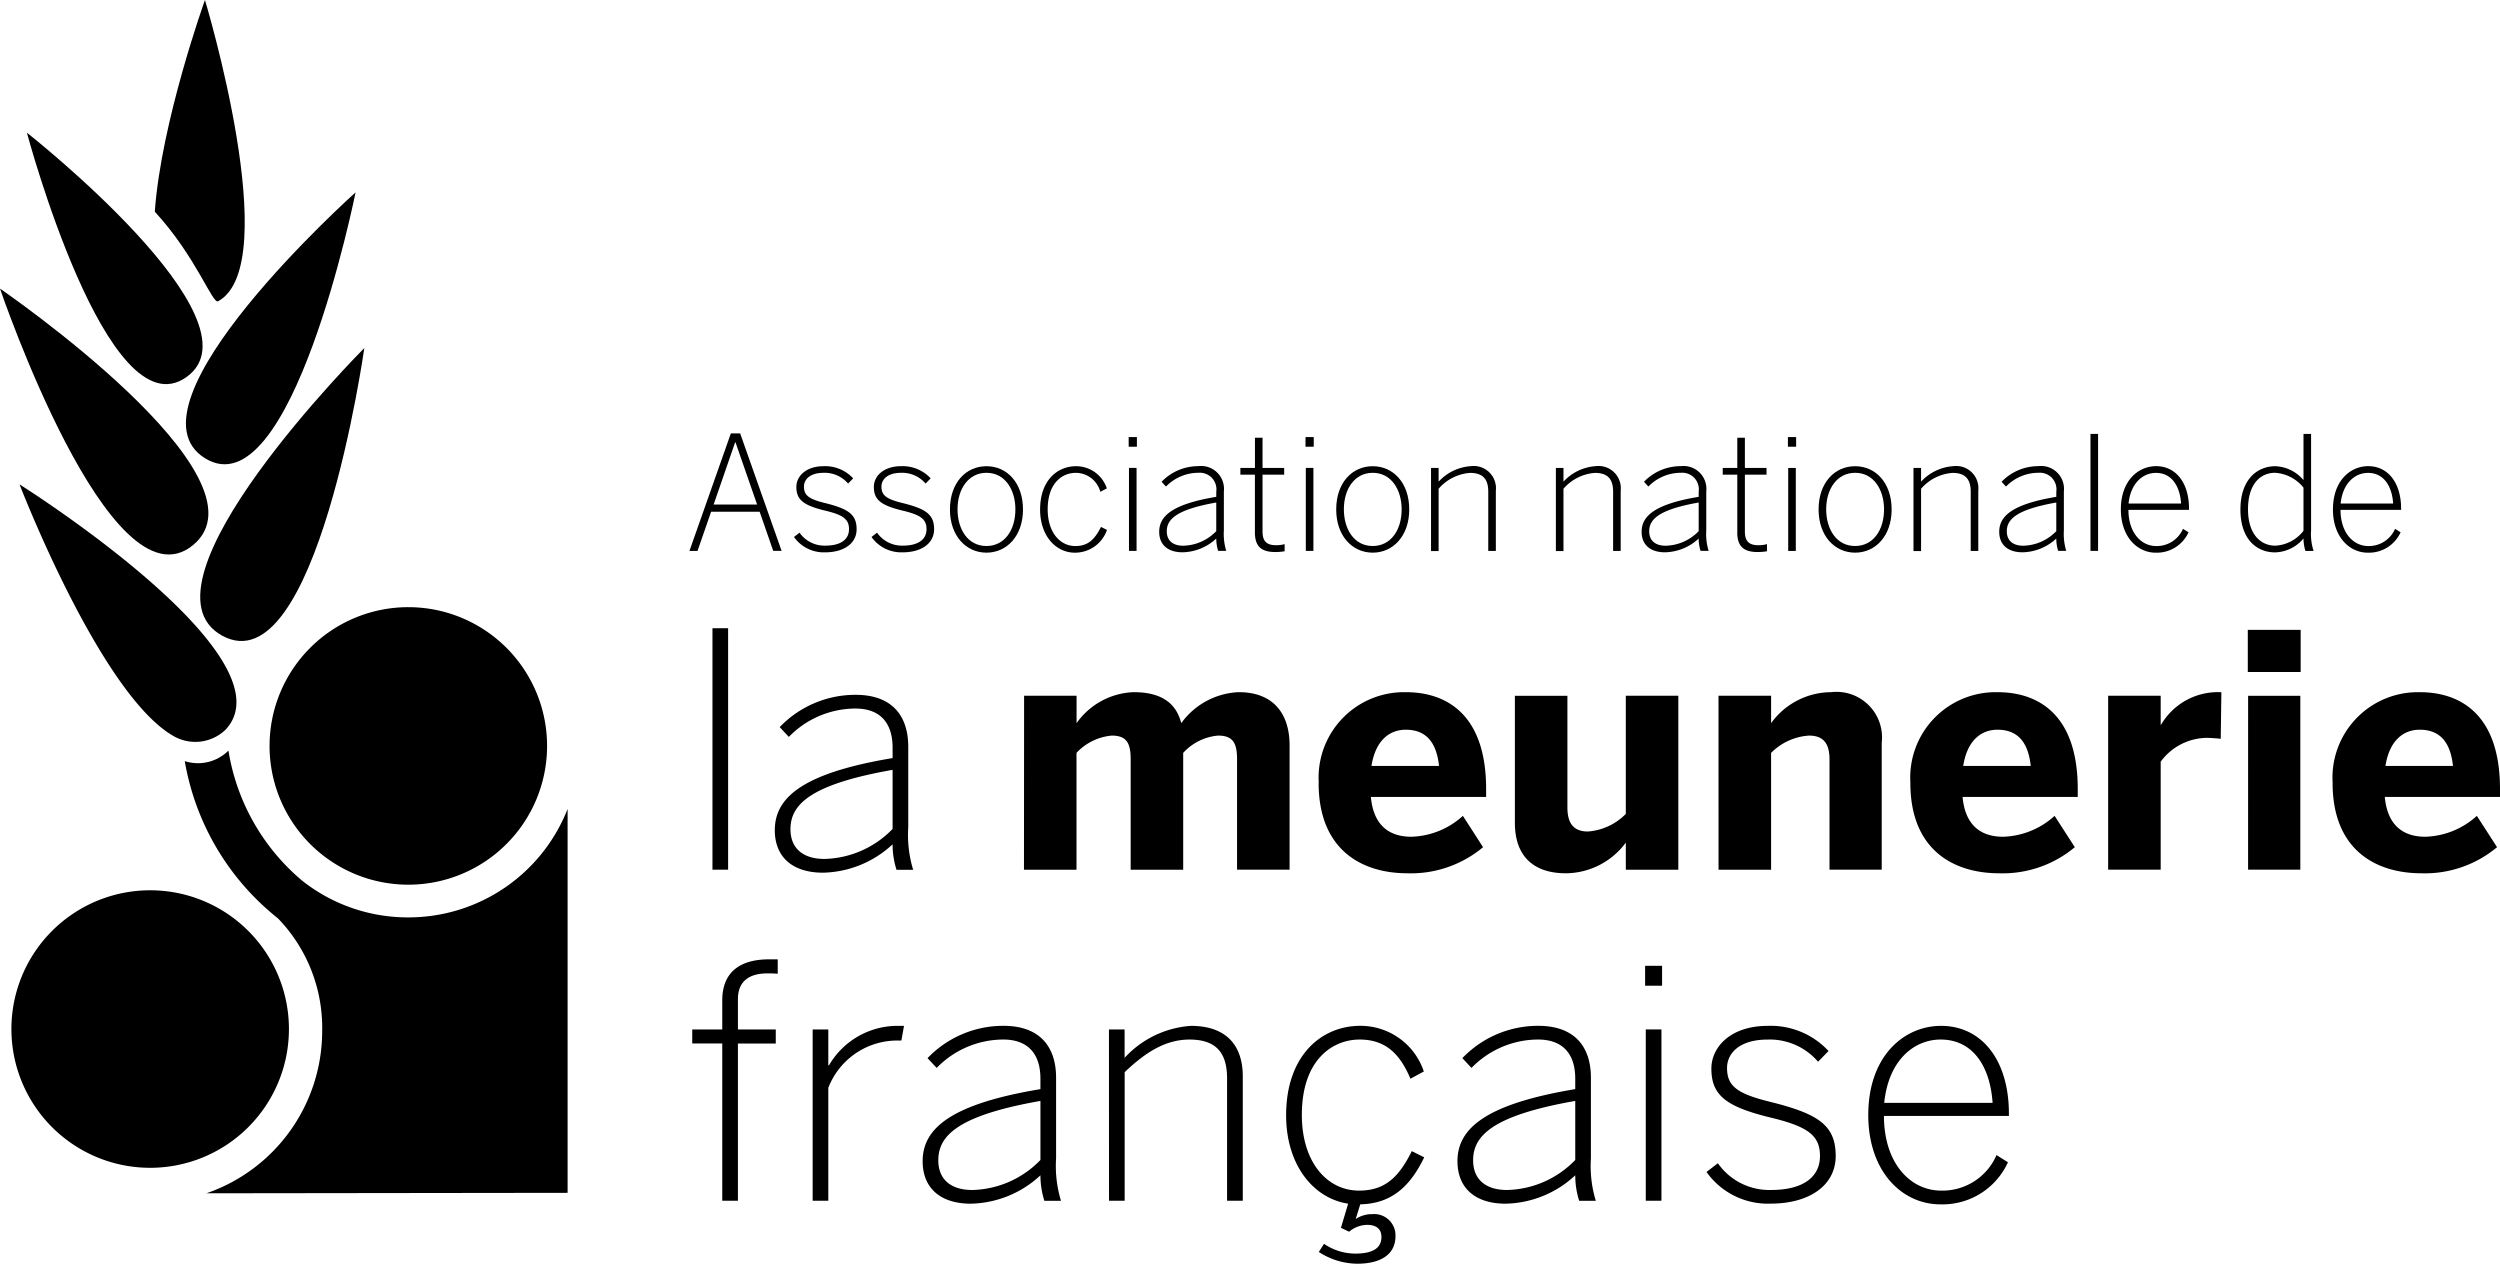 <svg id="Groupe_72" data-name="Groupe 72" xmlns="http://www.w3.org/2000/svg" xmlns:xlink="http://www.w3.org/1999/xlink" width="173.321" height="87.612" viewBox="0 0 173.321 87.612">
  <defs>
    <clipPath id="clip-path">
      <rect id="Rectangle_3" data-name="Rectangle 3" width="173.321" height="87.612"/>
    </clipPath>
  </defs>
  <g id="Groupe_1" data-name="Groupe 1" clip-path="url(#clip-path)">
    <path id="Tracé_1" data-name="Tracé 1" d="M20.953,20.885C25.58,18.341,20.038,0,20.038,0S17,8.457,16.561,14.674c2.892,3.153,3.992,6.428,4.392,6.211" transform="translate(-5.829)"/>
    <path id="Tracé_2" data-name="Tracé 2" d="M31.653,20.581s-16.44,14.7-10.445,18.428S31.653,20.581,31.653,20.581" transform="translate(-7.002 -7.244)"/>
    <path id="Tracé_3" data-name="Tracé 3" d="M32.8,37.233s-16.36,16.4-9.845,19.947S32.8,37.233,32.8,37.233" transform="translate(-7.542 -13.105)"/>
    <path id="Tracé_4" data-name="Tracé 4" d="M2.877,14.194S19.435,27.221,13.941,31.137,2.877,14.194,2.877,14.194" transform="translate(-1.013 -4.996)"/>
    <path id="Tracé_5" data-name="Tracé 5" d="M0,30.877s19.113,13.1,13.373,17.79S0,30.877,0,30.877" transform="translate(0 -10.868)"/>
    <path id="Tracé_6" data-name="Tracé 6" d="M48.078,74.576a9.62,9.62,0,1,1-9.619-9.619,9.619,9.619,0,0,1,9.619,9.619" transform="translate(-10.15 -22.863)"/>
    <path id="Tracé_7" data-name="Tracé 7" d="M20.461,104.866a9.62,9.62,0,1,1-9.619-9.619,9.619,9.619,0,0,1,9.619,9.619" transform="translate(-0.43 -33.525)"/>
    <path id="Tracé_8" data-name="Tracé 8" d="M35.247,91.863a11.788,11.788,0,0,1-7.341-2.545A14.844,14.844,0,0,1,22.795,80.3a2.99,2.99,0,0,1-3.029.729,17.747,17.747,0,0,0,6.459,10.9,10.909,10.909,0,0,1,3.068,7.816,11.9,11.9,0,0,1-8.027,11.246l25.042-.032V84.346a11.848,11.848,0,0,1-11.061,7.517" transform="translate(-6.957 -28.262)"/>
    <path id="Tracé_9" data-name="Tracé 9" d="M16.392,68.811c4.662-5.076-14.3-16.989-14.3-16.989S7.64,66.246,12.7,69.23a3.025,3.025,0,0,0,3.693-.419" transform="translate(-0.737 -18.24)"/>
    <path id="Tracé_10" data-name="Tracé 10" d="M76.629,46.371h.647l2.873,8.144h-.581L78.625,51.8H75.261l-.943,2.719h-.56ZM78.45,51.3l-1.5-4.318h-.021L75.436,51.3Z" transform="translate(-25.961 -16.322)"/>
    <path id="Tracé_11" data-name="Tracé 11" d="M84.945,54.782l.384-.3a2.106,2.106,0,0,0,1.787.9c1.085,0,1.643-.439,1.643-1.14s-.416-1-1.709-1.3c-1.458-.361-1.941-.746-1.941-1.633,0-.734.658-1.435,1.9-1.435a2.648,2.648,0,0,1,2.038.844l-.351.361a2.135,2.135,0,0,0-1.7-.745c-.954,0-1.36.472-1.36.954,0,.6.329.866,1.458,1.14,1.623.405,2.192.789,2.192,1.819,0,.986-.887,1.6-2.181,1.6a2.527,2.527,0,0,1-2.159-1.063" transform="translate(-29.899 -17.554)"/>
    <path id="Tracé_12" data-name="Tracé 12" d="M93.237,54.782l.384-.3a2.106,2.106,0,0,0,1.787.9c1.085,0,1.643-.439,1.643-1.14s-.416-1-1.709-1.3C93.884,52.58,93.4,52.2,93.4,51.308c0-.734.658-1.435,1.9-1.435a2.648,2.648,0,0,1,2.038.844l-.351.361a2.135,2.135,0,0,0-1.7-.745c-.954,0-1.36.472-1.36.954,0,.6.329.866,1.458,1.14,1.623.405,2.192.789,2.192,1.819,0,.986-.887,1.6-2.181,1.6a2.528,2.528,0,0,1-2.159-1.063" transform="translate(-32.817 -17.554)"/>
    <path id="Tracé_13" data-name="Tracé 13" d="M101.629,52.875c0-1.852,1.107-3,2.532-3s2.532,1.152,2.532,3c0,1.83-1.118,2.993-2.532,2.993s-2.532-1.163-2.532-2.993m4.538-.011c0-1.337-.7-2.532-2.006-2.532-1.238,0-2.006,1.1-2.006,2.532,0,1.348.691,2.543,2.006,2.543,1.239,0,2.006-1.085,2.006-2.543" transform="translate(-35.771 -17.553)"/>
    <path id="Tracé_14" data-name="Tracé 14" d="M111.275,52.875c0-2.017,1.195-3,2.488-3a2.244,2.244,0,0,1,2.138,1.535l-.451.24a1.766,1.766,0,0,0-1.709-1.315c-.888,0-1.94.658-1.94,2.532,0,1.611.866,2.542,1.917,2.542.877,0,1.338-.448,1.777-1.325l.416.207a2.343,2.343,0,0,1-2.225,1.579c-1.316,0-2.412-1.163-2.412-2.993" transform="translate(-39.166 -17.553)"/>
    <path id="Tracé_15" data-name="Tracé 15" d="M120.751,46.76h.57v.669h-.57Zm.021,2.137h.526v5.754h-.526Z" transform="translate(-42.502 -16.458)"/>
    <path id="Tracé_16" data-name="Tracé 16" d="M124.018,54.42c0-1.1.931-1.919,3.956-2.422v-.351a1.152,1.152,0,0,0-1.25-1.315,3.131,3.131,0,0,0-2.236.954l-.305-.329a3.519,3.519,0,0,1,2.553-1.085,1.583,1.583,0,0,1,1.765,1.743v2.707a4,4,0,0,0,.164,1.424h-.559a2.787,2.787,0,0,1-.132-.855,3.531,3.531,0,0,1-2.334.953c-1.052,0-1.623-.548-1.623-1.424m3.956-.044V52.393c-2.806.494-3.43,1.184-3.43,1.995,0,.647.426,1,1.14,1a3.279,3.279,0,0,0,2.29-1.009" transform="translate(-43.652 -17.554)"/>
    <path id="Tracé_17" data-name="Tracé 17" d="M133.707,53.392v-4H132.7v-.471h1.01V46.828h.526v2.093h1.5v.471h-1.5v3.924c0,.614.208.964.931.964a2.029,2.029,0,0,0,.6-.076V54.7a3.858,3.858,0,0,1-.647.054c-.954,0-1.413-.383-1.413-1.359" transform="translate(-46.706 -16.482)"/>
    <path id="Tracé_18" data-name="Tracé 18" d="M139.669,46.76h.57v.669h-.57Zm.021,2.137h.526v5.754h-.526Z" transform="translate(-49.16 -16.458)"/>
    <path id="Tracé_19" data-name="Tracé 19" d="M142.953,52.875c0-1.852,1.106-3,2.531-3s2.532,1.152,2.532,3c0,1.83-1.118,2.993-2.532,2.993s-2.531-1.163-2.531-2.993m4.537-.011c0-1.337-.7-2.532-2.006-2.532-1.238,0-2,1.1-2,2.532,0,1.348.689,2.543,2,2.543,1.239,0,2.006-1.085,2.006-2.543" transform="translate(-50.316 -17.553)"/>
    <path id="Tracé_20" data-name="Tracé 20" d="M153.1,49.993h.526v.954a3.329,3.329,0,0,1,2.225-1.074,1.545,1.545,0,0,1,1.743,1.7v4.176h-.526v-4.11c0-.877-.384-1.3-1.26-1.3a3.18,3.18,0,0,0-2.182,1.1v4.318H153.1Z" transform="translate(-53.889 -17.554)"/>
    <path id="Tracé_21" data-name="Tracé 21" d="M166.455,49.993h.526v.954a3.333,3.333,0,0,1,2.225-1.074,1.544,1.544,0,0,1,1.742,1.7v4.176h-.525v-4.11c0-.877-.384-1.3-1.26-1.3a3.183,3.183,0,0,0-2.182,1.1v4.318h-.526Z" transform="translate(-58.588 -17.554)"/>
    <path id="Tracé_22" data-name="Tracé 22" d="M175.628,54.42c0-1.1.931-1.919,3.956-2.422v-.351a1.152,1.152,0,0,0-1.251-1.315,3.13,3.13,0,0,0-2.236.954l-.305-.329a3.52,3.52,0,0,1,2.553-1.085,1.583,1.583,0,0,1,1.765,1.743v2.707a4.017,4.017,0,0,0,.164,1.424h-.558a2.787,2.787,0,0,1-.132-.855,3.533,3.533,0,0,1-2.334.953c-1.052,0-1.622-.548-1.622-1.424m3.956-.044V52.393c-2.806.494-3.43,1.184-3.43,1.995,0,.647.426,1,1.14,1a3.28,3.28,0,0,0,2.29-1.009" transform="translate(-61.817 -17.554)"/>
    <path id="Tracé_23" data-name="Tracé 23" d="M185.316,53.392v-4h-1.01v-.471h1.01V46.828h.526v2.093h1.5v.471h-1.5v3.924c0,.614.209.964.932.964a2.032,2.032,0,0,0,.6-.076V54.7a3.872,3.872,0,0,1-.647.054c-.954,0-1.413-.383-1.413-1.359" transform="translate(-64.872 -16.482)"/>
    <path id="Tracé_24" data-name="Tracé 24" d="M191.279,46.76h.57v.669h-.57ZM191.3,48.9h.526v5.754H191.3Z" transform="translate(-67.326 -16.458)"/>
    <path id="Tracé_25" data-name="Tracé 25" d="M194.561,52.875c0-1.852,1.107-3,2.532-3s2.532,1.152,2.532,3c0,1.83-1.117,2.993-2.532,2.993s-2.532-1.163-2.532-2.993m4.538-.011c0-1.337-.7-2.532-2.006-2.532-1.238,0-2.006,1.1-2.006,2.532,0,1.348.691,2.543,2.006,2.543,1.238,0,2.006-1.085,2.006-2.543" transform="translate(-68.481 -17.553)"/>
    <path id="Tracé_26" data-name="Tracé 26" d="M204.714,49.993h.526v.954a3.331,3.331,0,0,1,2.225-1.074,1.544,1.544,0,0,1,1.742,1.7v4.176h-.525v-4.11c0-.877-.384-1.3-1.26-1.3a3.182,3.182,0,0,0-2.182,1.1v4.318h-.526Z" transform="translate(-72.055 -17.554)"/>
    <path id="Tracé_27" data-name="Tracé 27" d="M213.887,54.42c0-1.1.931-1.919,3.956-2.422v-.351a1.152,1.152,0,0,0-1.251-1.315,3.13,3.13,0,0,0-2.236.954l-.306-.329a3.521,3.521,0,0,1,2.553-1.085,1.583,1.583,0,0,1,1.765,1.743v2.707a4.018,4.018,0,0,0,.164,1.424h-.558a2.787,2.787,0,0,1-.132-.855,3.533,3.533,0,0,1-2.334.953c-1.052,0-1.622-.548-1.622-1.424m3.956-.044V52.393c-2.806.494-3.43,1.184-3.43,1.995,0,.647.426,1,1.14,1a3.28,3.28,0,0,0,2.29-1.009" transform="translate(-75.283 -17.554)"/>
    <rect id="Rectangle_1" data-name="Rectangle 1" width="0.526" height="8.111" transform="translate(144.93 30.082)"/>
    <path id="Tracé_28" data-name="Tracé 28" d="M226.9,52.864c0-2,1.218-2.993,2.444-2.993,1.359,0,2.281,1.141,2.281,2.949V52.9h-4.2c0,1.567.867,2.51,1.93,2.51a1.978,1.978,0,0,0,1.852-1.195l.384.242a2.415,2.415,0,0,1-2.269,1.413c-1.293,0-2.422-1.107-2.422-3m4.175-.406c-.076-1.185-.634-2.126-1.742-2.126-.9,0-1.753.7-1.9,2.126Z" transform="translate(-79.864 -17.553)"/>
    <path id="Tracé_29" data-name="Tracé 29" d="M239.691,51.661c0-2.017,1.1-3,2.433-3a2.686,2.686,0,0,1,1.94.964v-3.2h.526v6.686a3.709,3.709,0,0,0,.175,1.425h-.57a3.178,3.178,0,0,1-.132-.866,2.655,2.655,0,0,1-1.962.965c-1.326,0-2.411-.954-2.411-2.97m4.373,1.479V50.147a2.734,2.734,0,0,0-1.973-1.03c-1.009,0-1.873.768-1.873,2.532,0,1.743.886,2.52,1.895,2.52a2.636,2.636,0,0,0,1.951-1.03" transform="translate(-84.366 -16.339)"/>
    <path id="Tracé_30" data-name="Tracé 30" d="M249.592,52.864c0-2,1.217-2.993,2.443-2.993,1.36,0,2.281,1.141,2.281,2.949V52.9h-4.2c0,1.567.866,2.51,1.93,2.51a1.977,1.977,0,0,0,1.851-1.195l.384.242a2.413,2.413,0,0,1-2.269,1.413c-1.293,0-2.422-1.107-2.422-3m4.175-.406c-.076-1.185-.634-2.126-1.742-2.126-.9,0-1.753.7-1.9,2.126Z" transform="translate(-87.851 -17.553)"/>
    <rect id="Rectangle_2" data-name="Rectangle 2" width="1.085" height="16.74" transform="translate(49.394 43.554)"/>
    <path id="Tracé_31" data-name="Tracé 31" d="M82.892,83.72c0-2.262,1.923-3.958,8.166-5V78c0-1.809-.949-2.714-2.578-2.714a6.461,6.461,0,0,0-4.615,1.967l-.633-.679a7.265,7.265,0,0,1,5.27-2.239c2.467,0,3.642,1.4,3.642,3.6v5.587a8.271,8.271,0,0,0,.34,2.942H91.33a5.8,5.8,0,0,1-.272-1.765,7.289,7.289,0,0,1-4.818,1.967c-2.172,0-3.348-1.131-3.348-2.941m8.166-.09V79.537c-5.791,1.017-7.08,2.443-7.08,4.116,0,1.334.883,2.059,2.352,2.059a6.766,6.766,0,0,0,4.729-2.081" transform="translate(-29.176 -26.164)"/>
    <path id="Tracé_32" data-name="Tracé 32" d="M109.562,74.3H113.2v1.9a5.066,5.066,0,0,1,3.958-2.148c2.015,0,2.965.836,3.3,2.148a5.179,5.179,0,0,1,3.982-2.148c2.444,0,3.528,1.538,3.528,3.687v8.619h-3.642V78.713c0-1.085-.249-1.651-1.313-1.651a3.7,3.7,0,0,0-2.421,1.2v8.1h-3.641V78.713c0-1.085-.249-1.651-1.312-1.651a3.8,3.8,0,0,0-2.444,1.2v8.1h-3.642Z" transform="translate(-38.563 -26.065)"/>
    <path id="Tracé_33" data-name="Tracé 33" d="M141.087,80.343a5.922,5.922,0,0,1,6.062-6.289c2.488,0,5.542,1.244,5.542,6.719v.543H144.7c.182,1.99,1.29,2.759,2.806,2.759a5.528,5.528,0,0,0,3.573-1.448l1.4,2.172a7.789,7.789,0,0,1-5.248,1.809c-3.145,0-6.153-1.606-6.153-6.265m8.347-1.177c-.181-1.7-.949-2.511-2.307-2.511-1.131,0-2.1.747-2.376,2.511Z" transform="translate(-49.66 -26.065)"/>
    <path id="Tracé_34" data-name="Tracé 34" d="M162.069,83.237v-8.8h3.642v7.737c0,1.085.408,1.673,1.425,1.673a4.105,4.105,0,0,0,2.624-1.221v-8.19H173.4V86.495H169.76V84.617a5.211,5.211,0,0,1-4.163,2.126c-2.058,0-3.528-1.019-3.528-3.506" transform="translate(-57.045 -26.2)"/>
    <path id="Tracé_35" data-name="Tracé 35" d="M183.853,74.3H187.5v1.9a5.16,5.16,0,0,1,4.163-2.148,3.158,3.158,0,0,1,3.506,3.506v8.8h-3.62V78.713c0-1.085-.408-1.651-1.425-1.651a4.07,4.07,0,0,0-2.625,1.2v8.1h-3.643Z" transform="translate(-64.712 -26.065)"/>
    <path id="Tracé_36" data-name="Tracé 36" d="M204.382,80.343a5.922,5.922,0,0,1,6.062-6.289c2.488,0,5.541,1.244,5.541,6.719v.543H208c.182,1.99,1.29,2.759,2.806,2.759a5.539,5.539,0,0,0,3.575-1.448l1.4,2.172a7.786,7.786,0,0,1-5.248,1.809c-3.145,0-6.153-1.606-6.153-6.265m8.346-1.177c-.181-1.7-.949-2.511-2.307-2.511-1.131,0-2.1.747-2.375,2.511Z" transform="translate(-71.938 -26.065)"/>
    <path id="Tracé_37" data-name="Tracé 37" d="M225.538,74.3h3.643v2.014h.023a4.56,4.56,0,0,1,4.072-2.262h.112l-.044,3.235c-.137-.023-.724-.068-.951-.068a4.028,4.028,0,0,0-3.212,1.651v7.487h-3.643Z" transform="translate(-79.384 -26.065)"/>
    <path id="Tracé_38" data-name="Tracé 38" d="M240.48,67.387h3.665v2.919H240.48Zm.022,4.569h3.62V84.013H240.5Z" transform="translate(-84.644 -23.719)"/>
    <path id="Tracé_39" data-name="Tracé 39" d="M249.556,80.343a5.922,5.922,0,0,1,6.062-6.289c2.488,0,5.541,1.244,5.541,6.719v.543h-7.986c.182,1.99,1.29,2.759,2.806,2.759a5.538,5.538,0,0,0,3.575-1.448l1.4,2.172a7.786,7.786,0,0,1-5.248,1.809c-3.144,0-6.153-1.606-6.153-6.265m8.347-1.177c-.181-1.7-.949-2.511-2.307-2.511-1.131,0-2.1.747-2.375,2.511Z" transform="translate(-87.838 -26.065)"/>
    <path id="Tracé_40" data-name="Tracé 40" d="M76.14,108.466H74.059v-.973H76.14v-2.013c0-2.012,1.29-2.849,3.257-2.849h.588v1a7.054,7.054,0,0,0-.724-.023c-1.2,0-2.035.5-2.035,1.788v2.1H79.85v.973H77.226v10.9H76.14Z" transform="translate(-26.067 -36.123)"/>
    <path id="Tracé_41" data-name="Tracé 41" d="M86.942,110h1.085v2.489h.046a5.5,5.5,0,0,1,4.886-2.737h.316l-.181,1.017H92.71a5.124,5.124,0,0,0-4.683,3.28v7.827H86.942Z" transform="translate(-30.602 -38.63)"/>
    <path id="Tracé_42" data-name="Tracé 42" d="M98.708,119.137c0-2.262,1.922-3.958,8.166-5v-.723c0-1.81-.949-2.715-2.578-2.715a6.461,6.461,0,0,0-4.615,1.968l-.633-.678a7.261,7.261,0,0,1,5.271-2.24c2.466,0,3.641,1.4,3.641,3.6v5.587a8.275,8.275,0,0,0,.339,2.942h-1.152a5.8,5.8,0,0,1-.272-1.765,7.289,7.289,0,0,1-4.818,1.967c-2.172,0-3.348-1.131-3.348-2.941m8.166-.09v-4.094c-5.791,1.017-7.081,2.443-7.081,4.116,0,1.334.883,2.059,2.352,2.059a6.769,6.769,0,0,0,4.729-2.081" transform="translate(-34.743 -38.63)"/>
    <path id="Tracé_43" data-name="Tracé 43" d="M118.641,110h1.085v1.968a6.874,6.874,0,0,1,4.593-2.216c2.466,0,3.6,1.357,3.6,3.506v8.619H126.83v-8.483c0-1.81-.792-2.693-2.6-2.693-1.651,0-3.031.859-4.5,2.262v8.913h-1.085Z" transform="translate(-41.759 -38.63)"/>
    <path id="Tracé_44" data-name="Tracé 44" d="M139.861,125.427l.362-.565a3.847,3.847,0,0,0,2.17.678c1.29,0,1.811-.431,1.811-1.155,0-.519-.318-.837-1-.837a1.985,1.985,0,0,0-1.242.476l-.566-.272.5-1.673c-2.4-.362-4.3-2.67-4.3-6.13,0-4.162,2.466-6.2,5.135-6.2a4.63,4.63,0,0,1,4.412,3.166l-.928.5c-.724-1.7-1.7-2.715-3.529-2.715s-4,1.358-4,5.226c0,3.324,1.787,5.247,3.959,5.247,1.81,0,2.761-.927,3.665-2.737l.859.43c-.972,2.013-2.262,3.213-4.433,3.258l-.317,1.018a2.064,2.064,0,0,1,1.177-.339,1.475,1.475,0,0,1,1.582,1.515c0,1.4-1.2,1.923-2.645,1.923a4.935,4.935,0,0,1-2.669-.815" transform="translate(-48.431 -38.63)"/>
    <path id="Tracé_45" data-name="Tracé 45" d="M155.926,119.137c0-2.262,1.922-3.958,8.166-5v-.723c0-1.81-.95-2.715-2.578-2.715a6.461,6.461,0,0,0-4.615,1.968l-.633-.678a7.26,7.26,0,0,1,5.27-2.24c2.466,0,3.642,1.4,3.642,3.6v5.587a8.274,8.274,0,0,0,.339,2.942h-1.152a5.8,5.8,0,0,1-.272-1.765,7.289,7.289,0,0,1-4.818,1.967c-2.172,0-3.348-1.131-3.348-2.941m8.166-.09v-4.094c-5.791,1.017-7.081,2.443-7.081,4.116,0,1.334.883,2.059,2.352,2.059a6.768,6.768,0,0,0,4.729-2.081" transform="translate(-54.883 -38.63)"/>
    <path id="Tracé_46" data-name="Tracé 46" d="M176,103.327h1.176v1.38H176Zm.046,4.411h1.086v11.876h-1.086Z" transform="translate(-61.947 -36.369)"/>
    <path id="Tracé_47" data-name="Tracé 47" d="M182.561,119.885l.793-.611a4.349,4.349,0,0,0,3.687,1.855c2.238,0,3.392-.905,3.392-2.354s-.859-2.057-3.529-2.691c-3.008-.747-4-1.538-4-3.37,0-1.516,1.357-2.963,3.913-2.963a5.473,5.473,0,0,1,4.208,1.742l-.723.747a4.412,4.412,0,0,0-3.506-1.538c-1.969,0-2.806.972-2.806,1.967,0,1.245.679,1.787,3.009,2.354,3.348.836,4.524,1.628,4.524,3.753,0,2.037-1.832,3.3-4.5,3.3a5.218,5.218,0,0,1-4.456-2.194" transform="translate(-64.257 -38.63)"/>
    <path id="Tracé_48" data-name="Tracé 48" d="M199.878,115.927c0-4.118,2.51-6.176,5.044-6.176,2.806,0,4.705,2.352,4.705,6.085v.158h-8.663c0,3.234,1.786,5.18,3.981,5.18a4.084,4.084,0,0,0,3.823-2.465l.792.5a4.981,4.981,0,0,1-4.683,2.917c-2.669,0-5-2.284-5-6.2m8.619-.837c-.159-2.443-1.312-4.389-3.6-4.389-1.856,0-3.62,1.448-3.913,4.389Z" transform="translate(-70.353 -38.63)"/>
  </g>
</svg>

